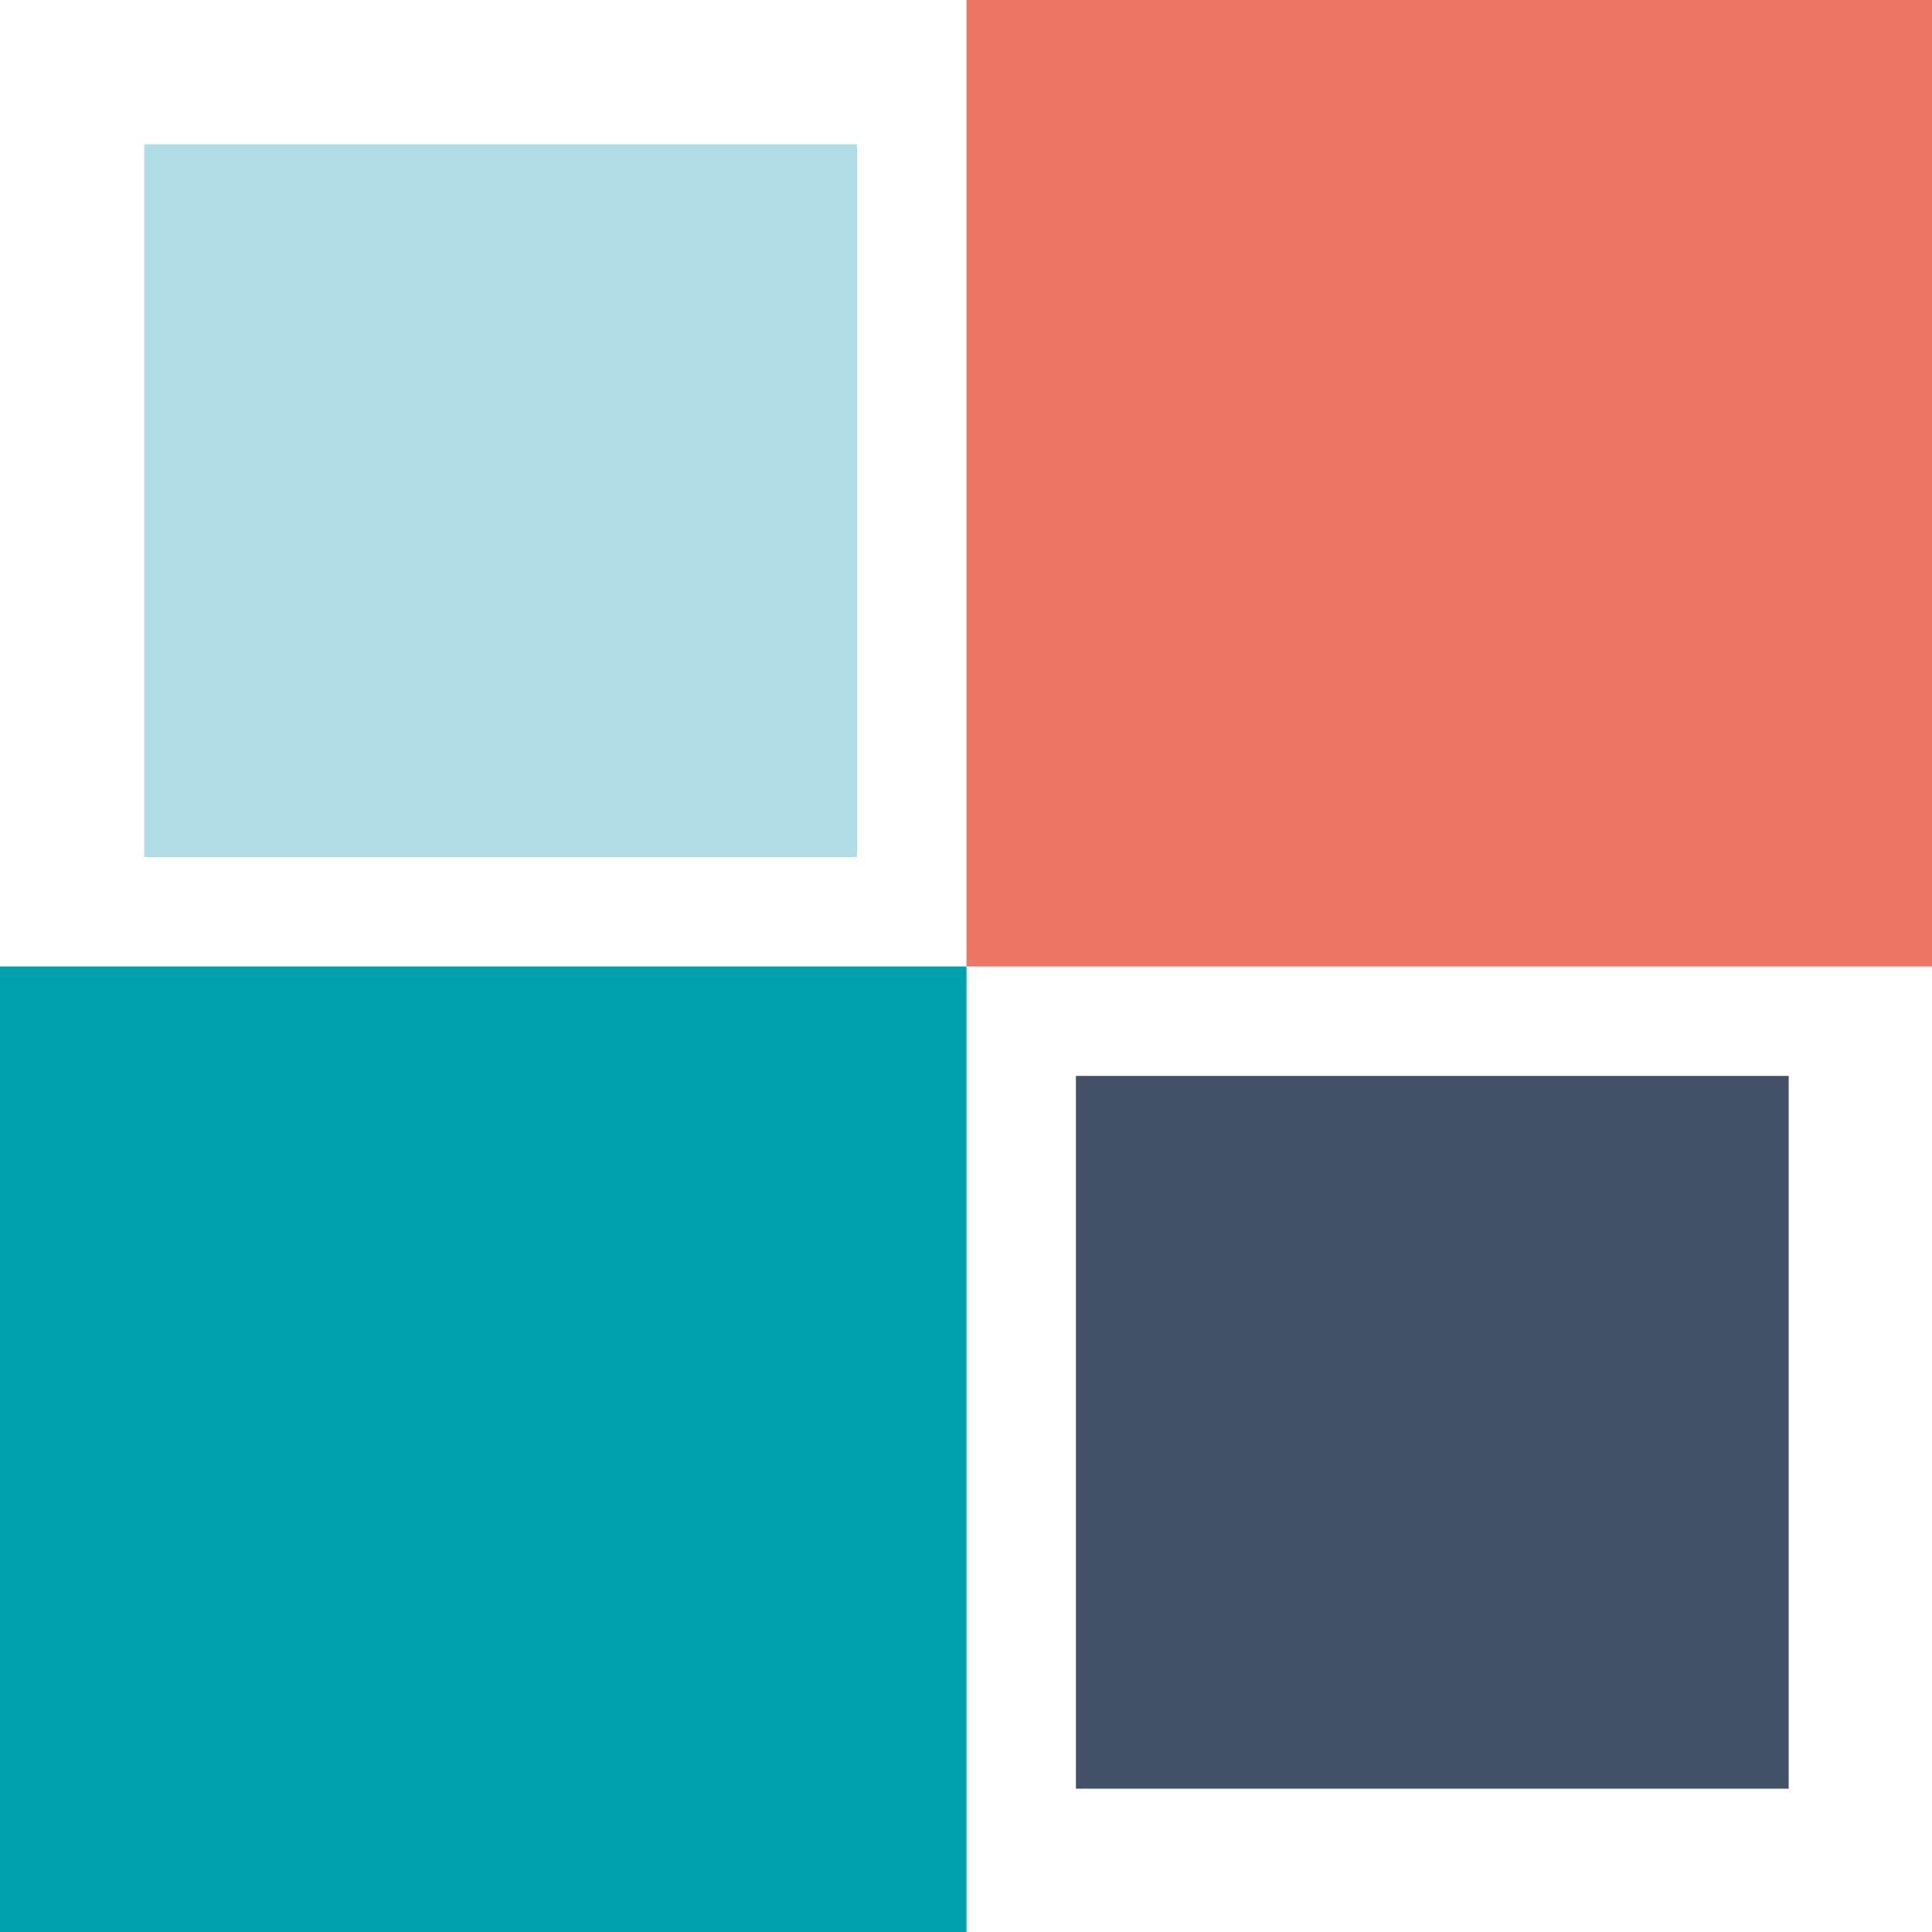 <?xml version="1.0" encoding="UTF-8"?>
<svg xmlns="http://www.w3.org/2000/svg" viewBox="0 0 199.5 199.5" style="enable-background:new 0 0 199.5 199.5" xml:space="preserve">
  <path style="fill:#00a1af" d="M0 99.8h99.8v99.8H0z"></path>
  <path style="fill:#435168" d="M111.1 111.1h73.6v73.6h-73.6z"></path>
  <path style="fill:#ed7664" d="M99.8 0h99.8v99.8H99.8z"></path>
  <path style="fill:#b1dde8" d="M14.9 14.9h73.6v73.6H14.9z"></path>
</svg>
